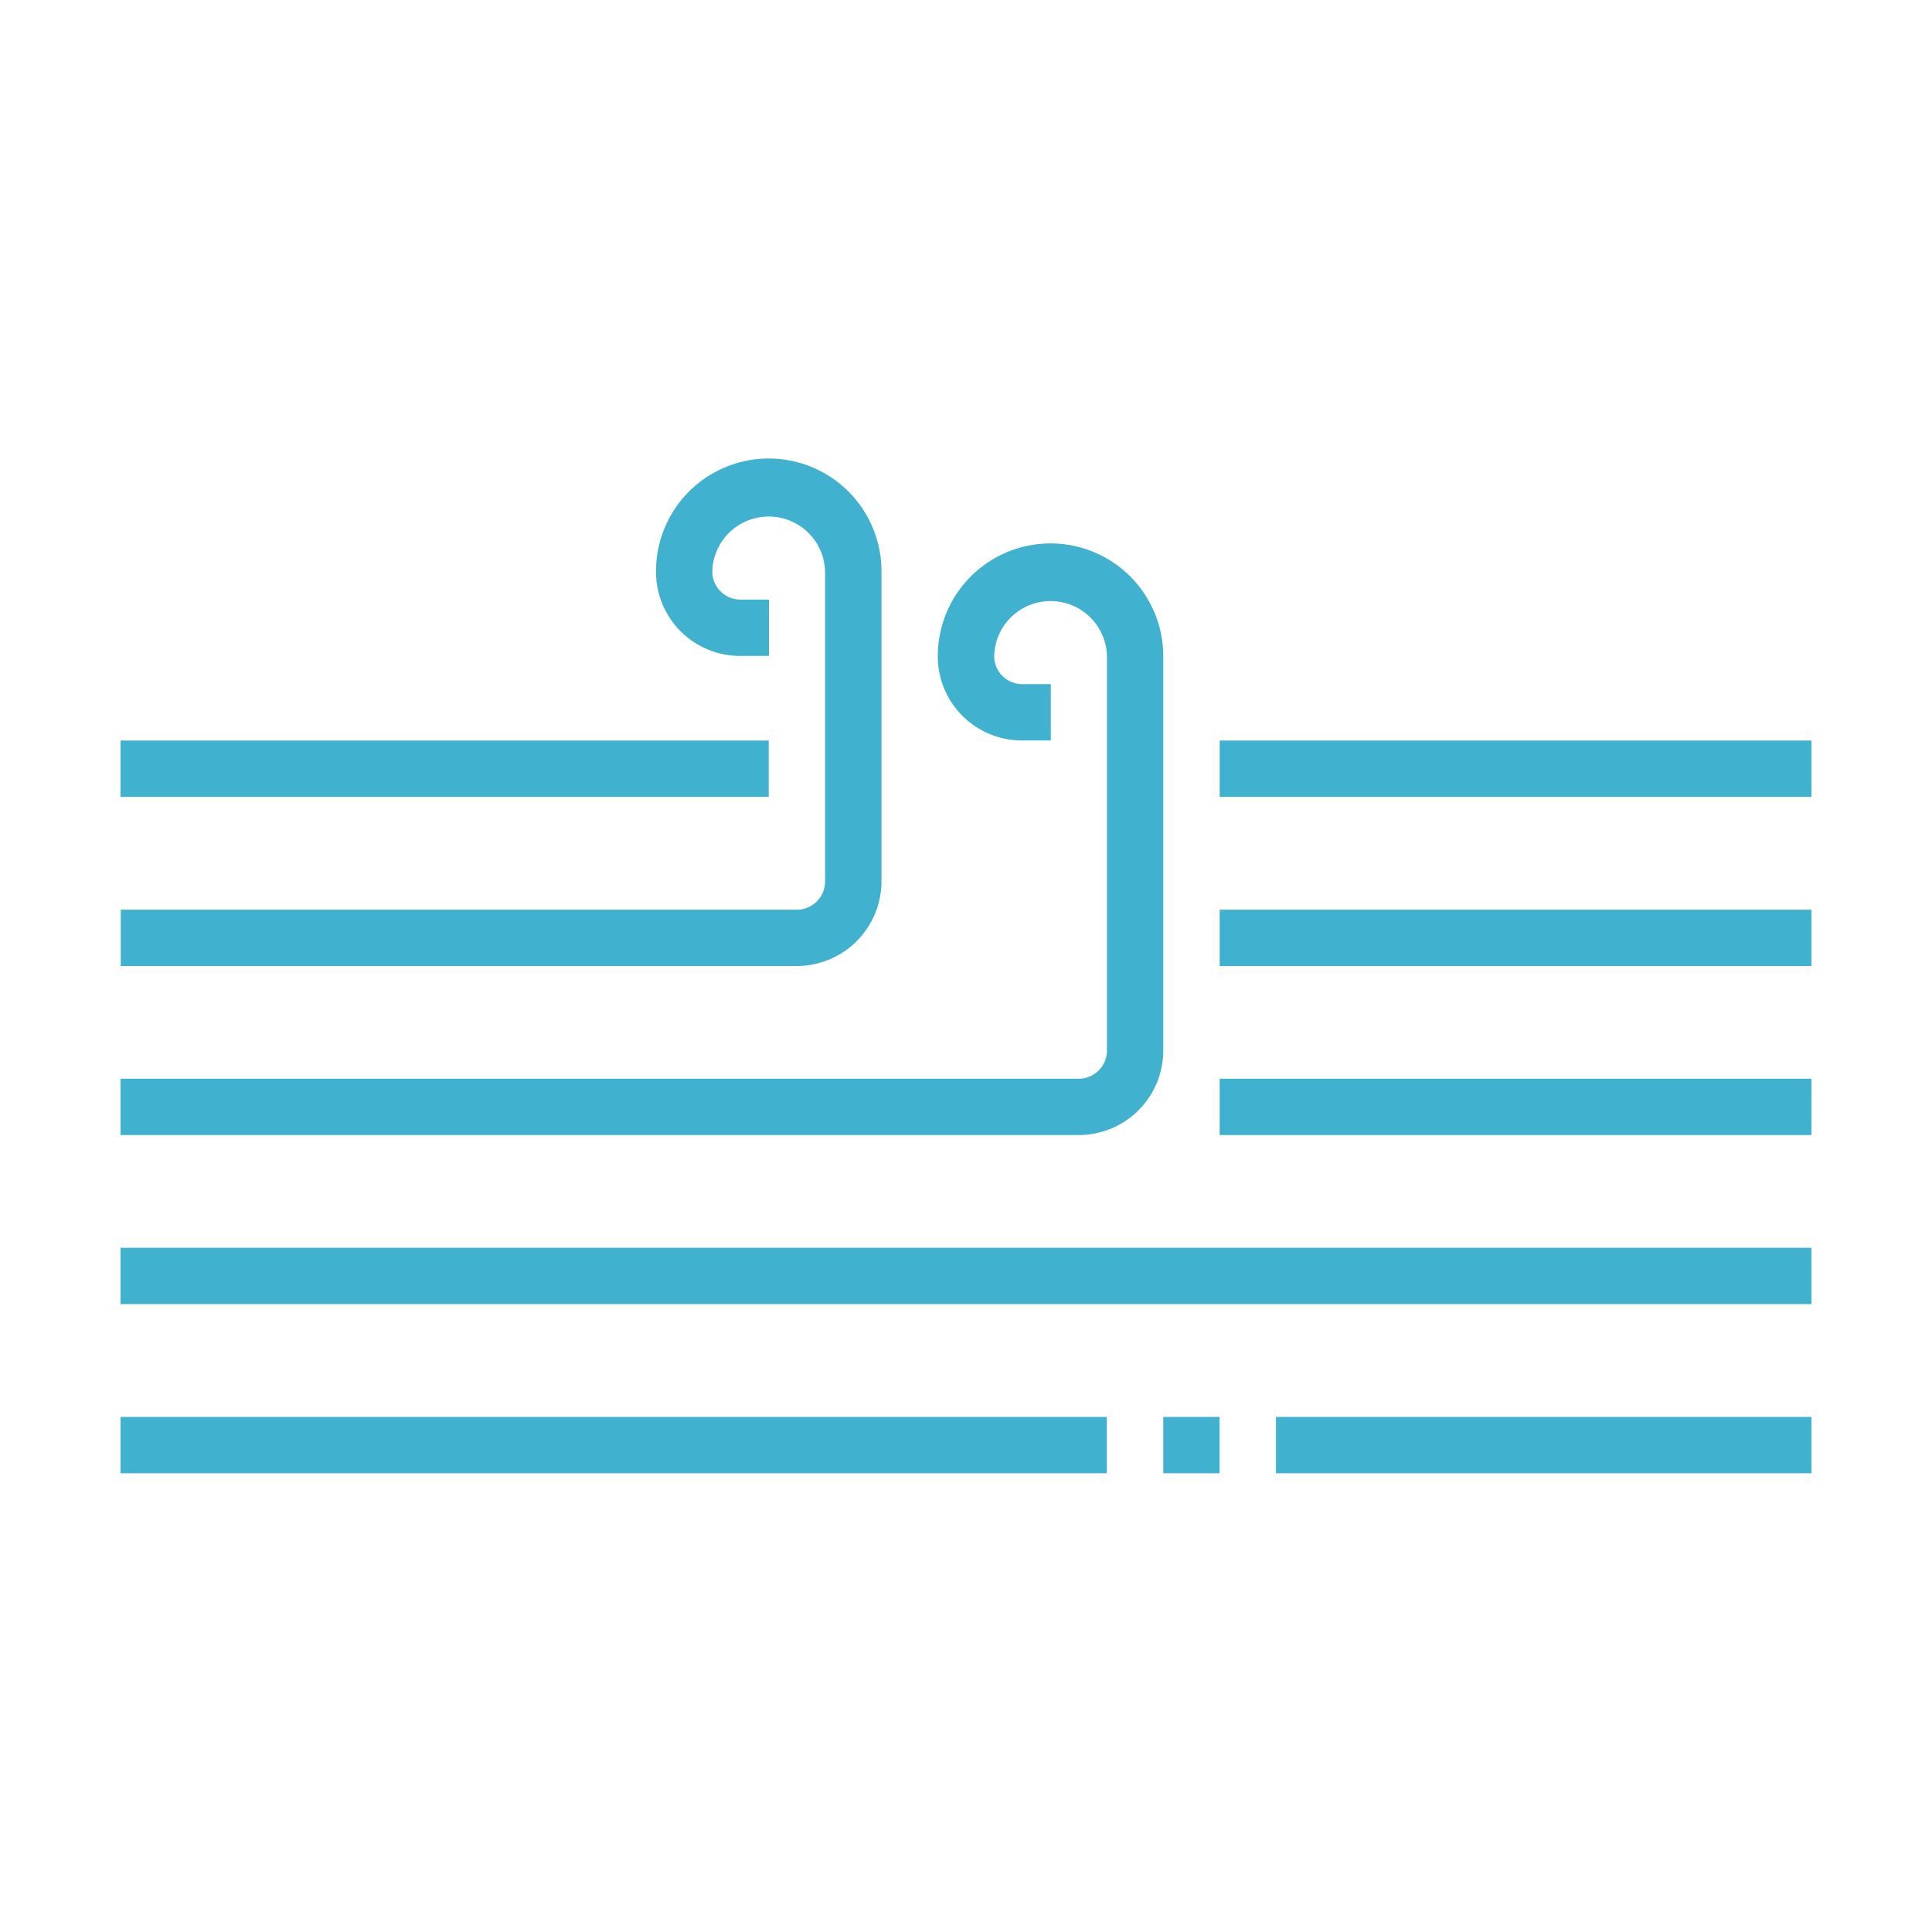 <svg id="图层_1" data-name="图层 1" xmlns="http://www.w3.org/2000/svg" viewBox="0 0 200 200"><g id="wave"><rect x="12.48" y="76.66" width="67.1" height="5.83" style="fill:#41b1d0"/><rect x="12.48" y="129.17" width="175.04" height="5.83" style="fill:#41b1d0"/><rect x="132.09" y="146.68" width="55.43" height="5.83" style="fill:#41b1d0"/><rect x="120.42" y="146.68" width="5.83" height="5.83" style="fill:#41b1d0"/><rect x="12.48" y="146.68" width="102.1" height="5.83" style="fill:#41b1d0"/><rect x="126.26" y="76.66" width="61.26" height="5.83" style="fill:#41b1d0"/><rect x="126.26" y="94.17" width="61.26" height="5.83" style="fill:#41b1d0"/><rect x="126.26" y="111.67" width="61.26" height="5.83" style="fill:#41b1d0"/><path d="M82.5,100h-70V94.17h70a2.92,2.92,0,0,0,2.91-2.92V59.07a5.84,5.84,0,0,0-11.67,0,2.91,2.91,0,0,0,2.86,3h3v5.83h-3a8.7,8.7,0,0,1-8.69-8.69,11.67,11.67,0,0,1,23.34-.15V91.25A8.77,8.77,0,0,1,82.5,100Z" style="fill:#41b1d0"/><path d="M111.67,117.5H12.48v-5.83h99.19a2.92,2.92,0,0,0,2.92-2.92V67.82a5.84,5.84,0,0,0-11.67,0,2.9,2.9,0,0,0,2.86,3h3v5.83h-3A8.7,8.7,0,0,1,97.08,68a11.67,11.67,0,0,1,23.34-.15v40.93A8.75,8.75,0,0,1,111.67,117.5Z" style="fill:#41b1d0"/></g></svg>